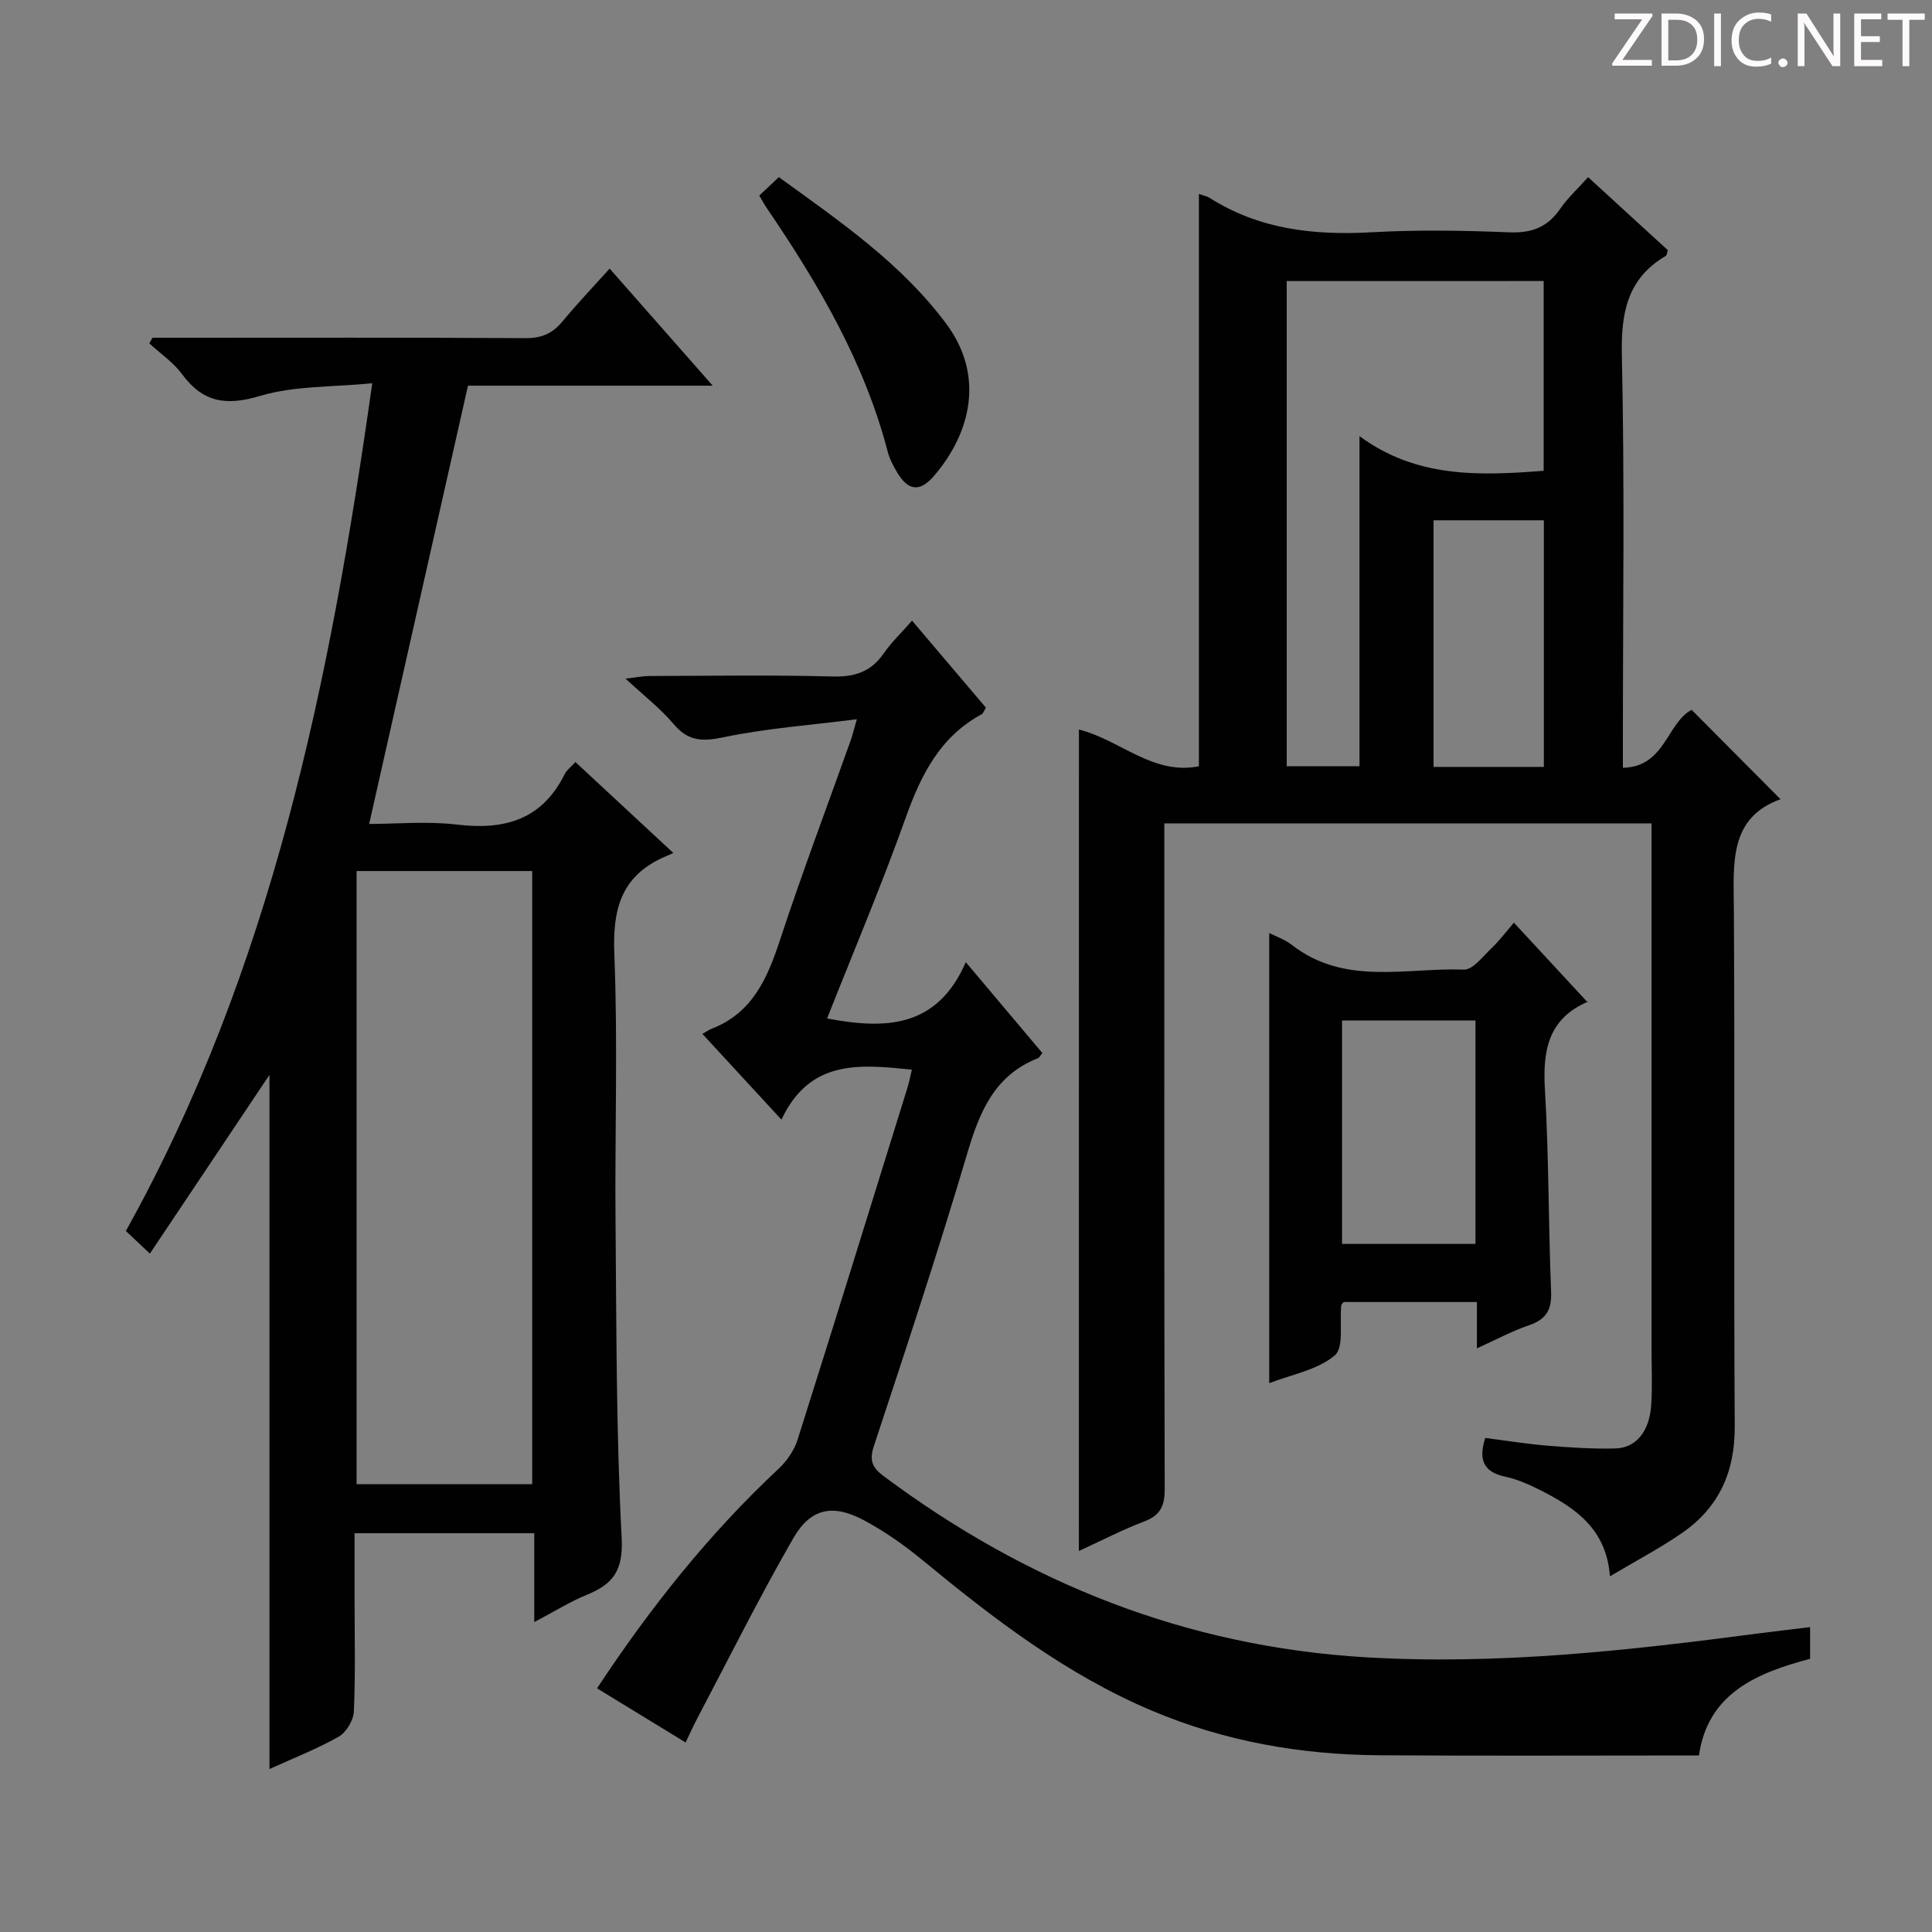 <svg enable-background="new 0 0 400 400" viewBox="0 0 400 400" xmlns="http://www.w3.org/2000/svg"><rect x="0" y="0" width="400" height="400" fill="#808080" stroke="none"/><g fill="#fcfafa"><path d="m342.2 3.2-6.3 9.2h6.1v1.2h-8.2v-.5l6.2-9.1h-5.7v-1.2h7.8v.4z"/><path d="m344 13.7v-10.9h3.1c1.6 0 3 .5 4.1 1.4 1.1 1 1.6 2.2 1.6 3.9s-.5 3-1.6 4-2.5 1.5-4.2 1.5h-3zm1.4-9.6v8.4h1.6c1.4 0 2.5-.4 3.2-1.1.8-.8 1.2-1.8 1.2-3.2s-.4-2.4-1.2-3.1-1.8-1-3.1-1z"/><path d="m356.3 2.8v10.9h-1.4v-10.9z"/><path d="m366.6 13.2c-.8.4-1.8.6-3 .6-1.6 0-2.8-.5-3.7-1.5s-1.4-2.3-1.4-3.9c0-1.7.5-3.2 1.6-4.2s2.4-1.6 4-1.6c1 0 1.9.1 2.6.4v1.5c-.8-.4-1.6-.6-2.6-.6-1.2 0-2.2.4-3 1.2s-1.1 1.9-1.1 3.3c0 1.3.4 2.3 1.1 3.1s1.6 1.1 2.8 1.1c1.1 0 2-.2 2.8-.7v1.3z"/><path d="m368.2 13c0-.3.1-.5.3-.6.2-.2.4-.3.6-.3.3 0 .5.1.7.3s.3.4.3.6-.1.5-.3.6c-.2.2-.4.3-.7.3s-.5-.1-.6-.3c-.2-.2-.3-.4-.3-.6z"/><path d="m381.1 13.7h-1.7l-5.5-8.4c-.2-.2-.3-.5-.4-.7 0 .2.1.8.1 1.5v7.6h-1.4v-10.9h1.8l5.3 8.3c.3.4.4.6.4.8 0-.3-.1-.8-.1-1.6v-7.5h1.4v10.9z"/><path d="m389.7 13.7h-5.8v-10.9h5.6v1.2h-4.2v3.5h3.9v1.2h-3.9v3.7h4.4z"/><path d="m398.4 4.1h-3.1v9.6h-1.4v-9.6h-3.1v-1.3h7.7v1.3z"/></g><path d="m223.38 151.04c8.57 2.16 15.3 9.51 24.84 7.61 0-39.53 0-78.88 0-118.49.78.28 1.61.43 2.27.84 10.28 6.51 21.56 7.75 33.45 7.09 9.47-.53 19-.38 28.48.01 4.64.19 7.93-1 10.56-4.82 1.58-2.29 3.68-4.21 5.82-6.6 5.63 5.16 11.11 10.18 16.51 15.12-.2.6-.2 1.05-.4 1.17-8 4.69-9.31 11.75-9.12 20.59.59 26.48.21 52.98.21 79.47v5.93c8.74-.17 9.08-9.25 14.23-12 5.93 5.96 11.98 12.04 18.41 18.51-10.74 3.86-9.72 13.32-9.66 22.82.22 35.65-.05 71.31.18 106.97.06 9.5-3.28 16.88-10.97 22.17-4.62 3.18-9.62 5.8-14.87 8.93-.72-9.76-7.09-14.11-14.22-17.74-2.36-1.2-4.85-2.33-7.42-2.88-4.4-.94-5.68-3.33-4.18-8.03 4.24.54 8.59 1.25 12.98 1.61 4.64.38 9.3.68 13.95.57 4.32-.1 7.1-3.57 7.44-9.06.25-3.98.06-7.99.06-11.99 0-33.99 0-67.98 0-101.97 0-1.99 0-3.98 0-6.4-33.57 0-66.93 0-100.87 0v5.89c0 43.99-.04 87.97.08 131.96.01 3.51-.94 5.44-4.28 6.7-4.47 1.69-8.74 3.92-13.49 6.1.01-56.87.01-113.31.01-170.08zm43.02-92.85v100.45h15.07c0-22.63 0-44.96 0-68.34 11.79 8.69 24.82 8.21 38.13 7.17 0-13.16 0-26.17 0-39.29-17.87.01-35.34.01-53.2.01zm53.24 100.59c0-17.24 0-34.1 0-51.06-7.77 0-15.19 0-22.84 0v51.06z" fill="#010102"/><path d="m31.03 259.55c-2.52-2.38-3.7-3.5-4.97-4.69 30.18-54.22 42.26-113.55 51.01-175.51-8.12.81-16.04.48-23.22 2.62-7.07 2.11-11.84 1.37-16.18-4.53-1.8-2.44-4.47-4.24-6.75-6.34.22-.39.43-.78.65-1.17h5.26c24 0 48-.07 72 .08 3.35.02 5.6-1.01 7.66-3.5 3.06-3.69 6.37-7.17 9.73-10.9 7.12 8.09 13.89 15.78 21.34 24.24-17.88 0-34.77 0-50.67 0-6.87 30.49-13.6 60.32-20.46 90.74 5.47 0 11.96-.61 18.28.14 9.85 1.17 17.55-1.07 22.2-10.46.41-.83 1.26-1.44 2.22-2.5 6.62 6.15 13.02 12.09 20.28 18.83-1.1.48-1.72.75-2.33 1.03-8.61 4.01-10.25 10.85-9.89 19.89.74 18.47.09 36.99.25 55.49.19 21.81.13 43.65 1.27 65.42.35 6.71-1.76 9.54-7.2 11.75-3.46 1.41-6.67 3.43-10.9 5.66 0-6.7 0-12.42 0-18.4-12.58 0-24.51 0-37.2 0v13.43c0 7.83.2 15.67-.15 23.49-.08 1.83-1.58 4.32-3.15 5.21-4.58 2.58-9.53 4.51-14.32 6.69 0-48.51 0-96.61 0-143.72-7.78 11.63-16.04 23.98-24.76 37.01zm42.8-79.21v126.94h36.36c0-42.47 0-84.62 0-126.94-12.2 0-23.99 0-36.36 0z" fill="#010102"/><path d="m188.79 221.46c-10.67-1.08-21.09-2.25-27 10.35-5.8-6.29-10.83-11.74-16.36-17.75.74-.42 1.29-.83 1.91-1.07 8.47-3.28 11.55-10.47 14.17-18.43 4.56-13.87 9.73-27.55 14.63-41.31.32-.9.54-1.84 1.26-4.34-9.81 1.25-18.87 1.89-27.67 3.75-4.43.93-7.32.76-10.29-2.78-2.66-3.16-6-5.73-9.93-9.38 2.52-.29 3.71-.54 4.91-.54 12.66-.03 25.33-.24 37.98.1 4.61.12 7.94-.99 10.57-4.79 1.59-2.29 3.65-4.25 5.86-6.77 5.24 6.17 10.26 12.08 15.29 18.01-.37.6-.53 1.18-.9 1.38-8.62 4.68-12.54 12.55-15.71 21.42-4.96 13.91-10.73 27.53-16.27 41.55 12.01 2.28 22.75 2.04 28.72-11.65 5.74 6.82 10.82 12.84 15.85 18.81-.49.59-.64.96-.9 1.06-8.97 3.53-12.08 11.04-14.63 19.66-6.03 20.36-12.71 40.53-19.37 60.7-1 3.04-.23 4.49 2.07 6.2 29.65 22.09 62.52 35.26 99.75 37.48 27.41 1.63 54.41-1.4 81.44-4.95 3.42-.45 6.85-.83 10.59-1.29v6.56c-10.94 2.9-21.15 7.06-23.01 20.01-22.26 0-44.21.11-66.17-.04-16.25-.11-32.04-2.87-47.11-9.24-17.7-7.48-32.71-18.99-47.38-31.08-3.82-3.15-7.95-6.07-12.31-8.38-6.33-3.37-10.95-2.46-14.53 3.75-7.04 12.22-13.33 24.87-19.91 37.36-.76 1.44-1.42 2.93-2.39 4.94-6.22-3.8-12.11-7.4-18.34-11.21 11-16.67 23.15-31.96 37.56-45.43 1.71-1.6 3.24-3.79 3.94-5.99 7.67-24.2 15.17-48.46 22.7-72.71.41-1.26.64-2.55.98-3.96z" fill="#010102"/><path d="m305.78 279.16c0-3.59 0-6.4 0-9.59-9.36 0-18.43 0-27.58 0-.12.17-.46.41-.5.7-.39 3.57.6 8.73-1.37 10.37-3.59 3.01-8.92 3.93-13.55 5.73 0-31.25 0-62.03 0-93.2 1.35.69 3.22 1.32 4.68 2.46 10.9 8.51 23.61 4.69 35.63 5.11 1.85.06 3.91-2.71 5.67-4.38 1.67-1.59 3.06-3.46 4.68-5.33 5.4 5.83 10.21 11.03 15.27 16.5.35-.69.28-.24.05-.14-8.23 3.52-9.38 10.11-8.9 18.2.83 13.94.71 27.93 1.28 41.88.15 3.79-1.08 5.73-4.62 6.93-3.42 1.15-6.64 2.91-10.74 4.76zm-27.92-67.88v46.26h27.62c0-15.62 0-30.84 0-46.26-9.29 0-18.23 0-27.62 0z" fill="#010102"/><path d="m157.2 40.49c1.4-1.32 2.59-2.45 4.05-3.82 12.6 9.14 25.35 17.83 34.7 30.42 7.89 10.62 5.12 22.46-2.54 31.4-3.02 3.53-5.44 3.13-7.77-.85-.75-1.28-1.46-2.64-1.83-4.06-4.84-18.59-14.39-34.83-25.07-50.52-.47-.68-.86-1.42-1.54-2.57z" fill="#010102"/></svg>